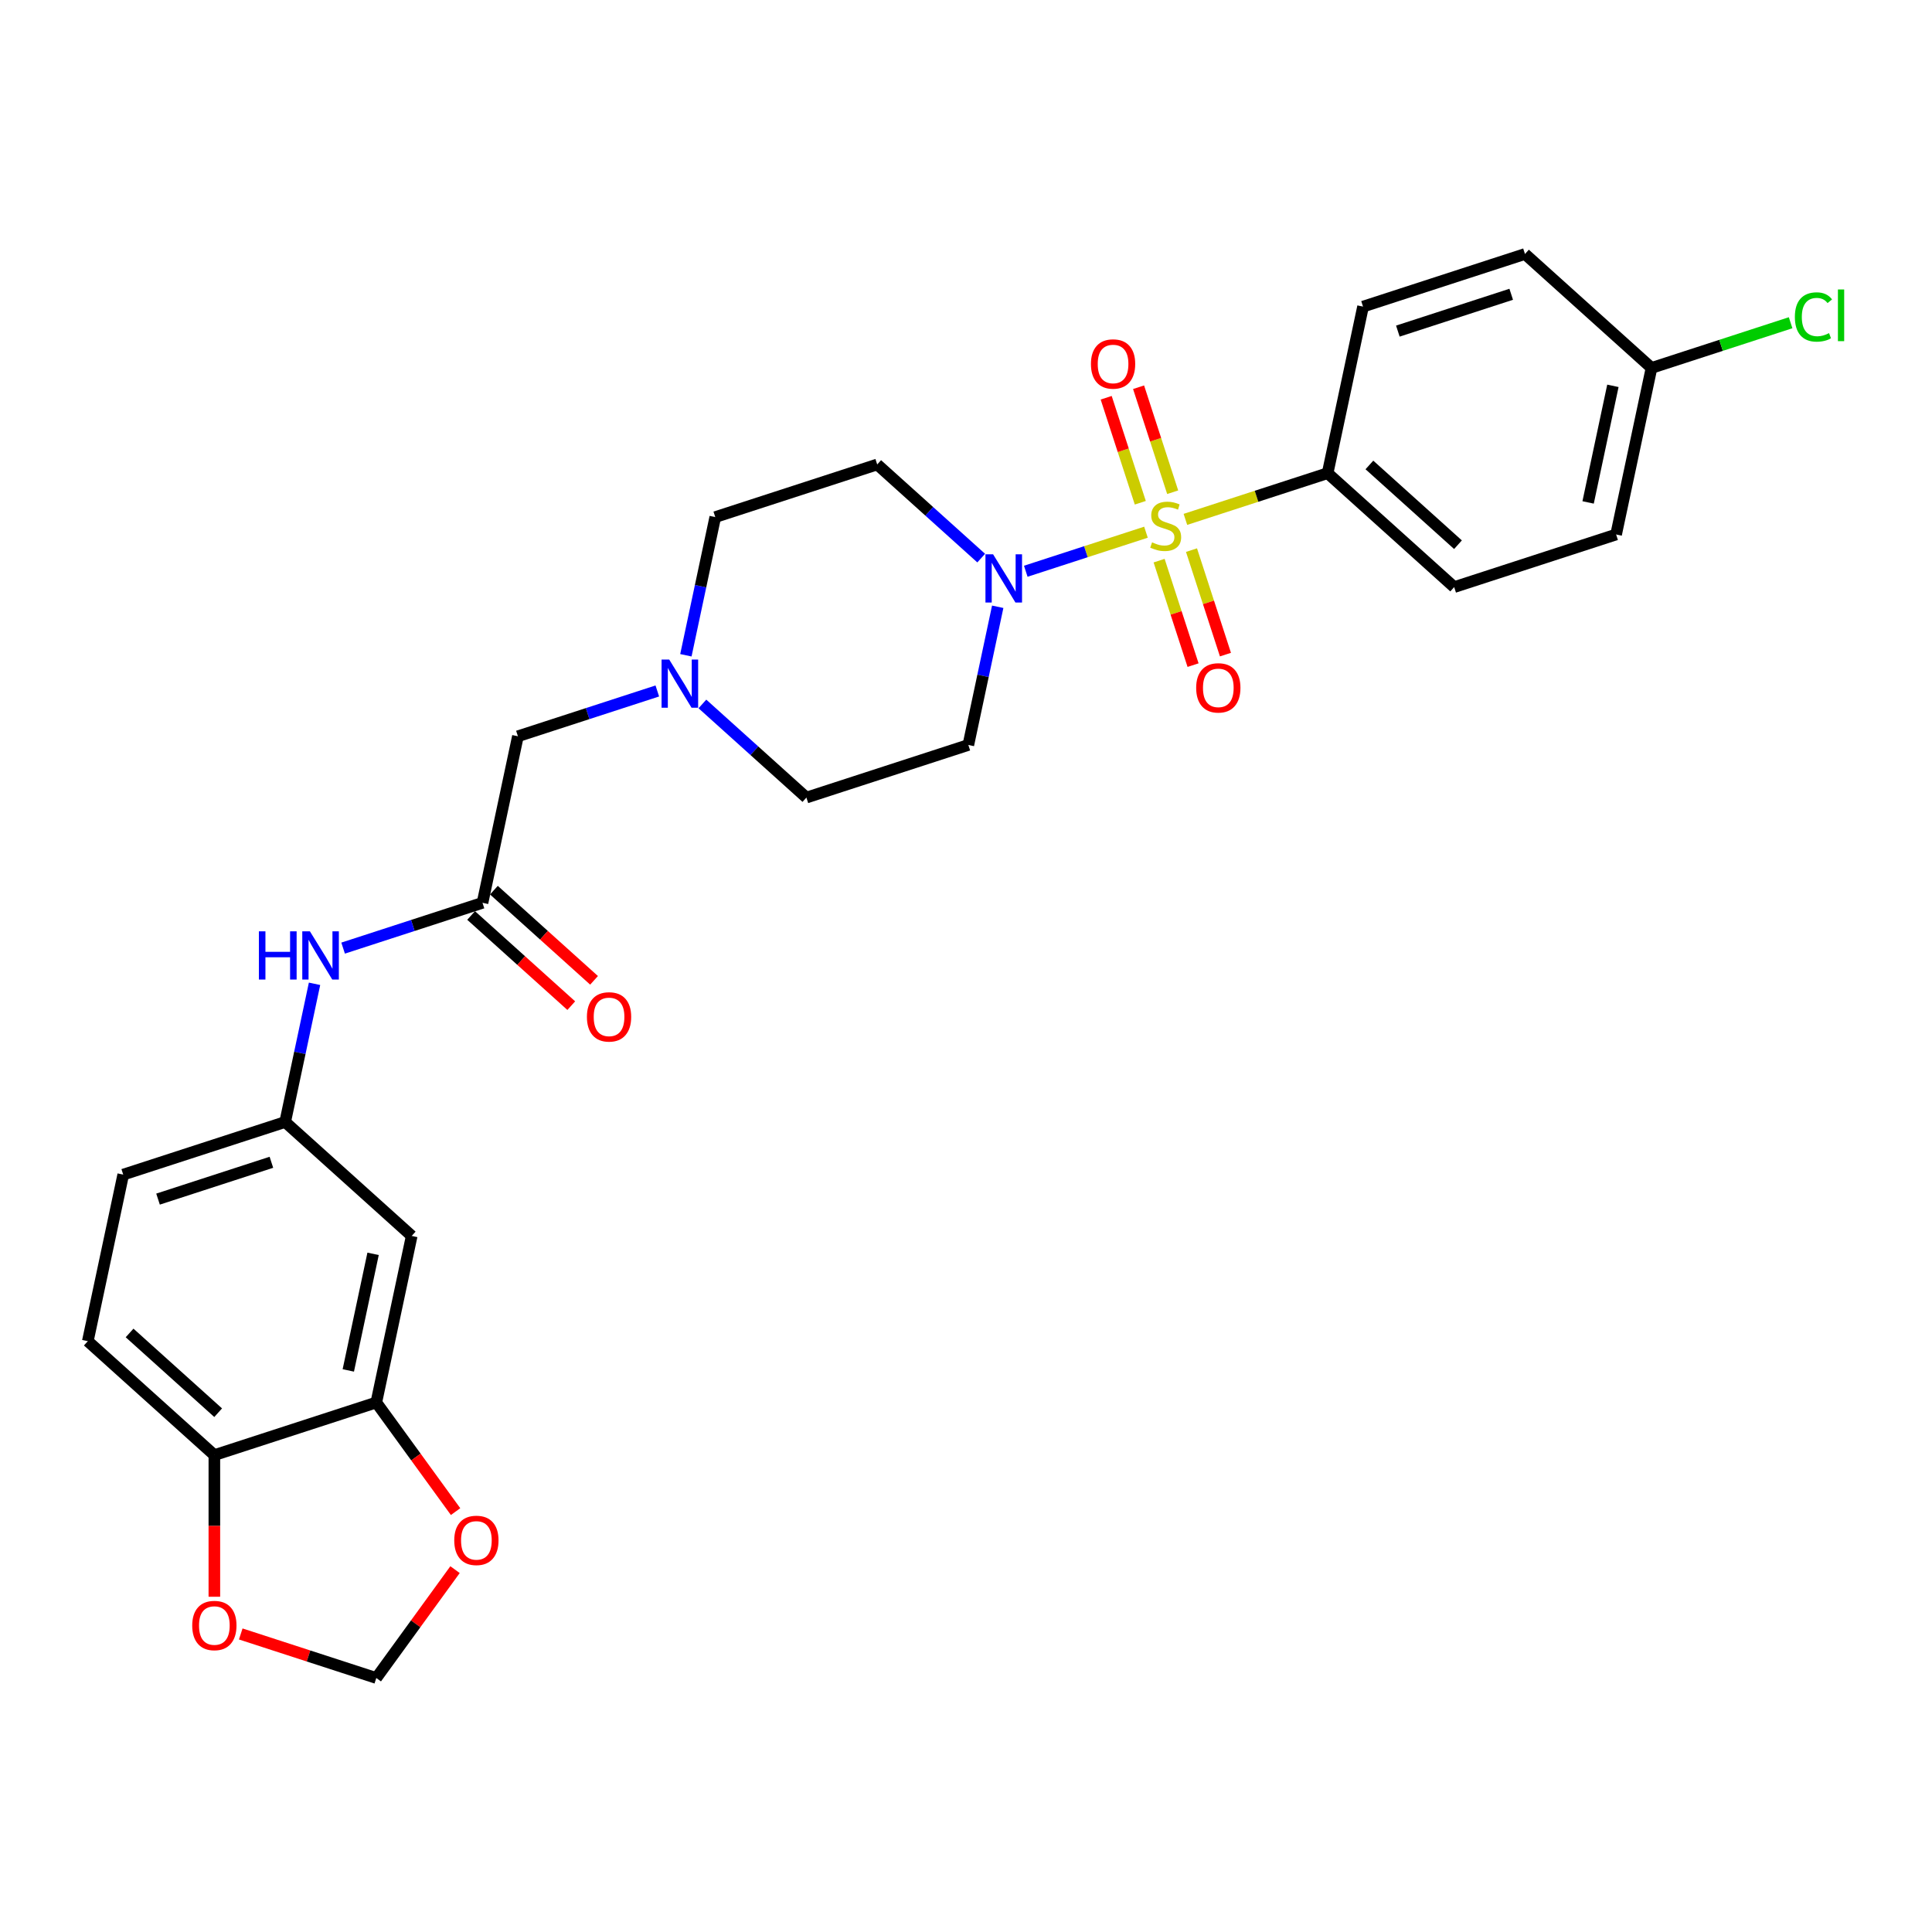 <?xml version='1.0' encoding='iso-8859-1'?>
<svg version='1.1' baseProfile='full'
              xmlns='http://www.w3.org/2000/svg'
                      xmlns:rdkit='http://www.rdkit.org/xml'
                      xmlns:xlink='http://www.w3.org/1999/xlink'
                  xml:space='preserve'
width='1000px' height='1000px' viewBox='0 0 1000 1000'>
<!-- END OF HEADER -->
<rect style='opacity:1.0;fill:#FFFFFF;stroke:none' width='1000' height='1000' x='0' y='0'> </rect>
<path class='bond-0' d='M 593.152,275.463 L 562.045,285.571' style='fill:none;fill-rule:evenodd;stroke:#CCCC00;stroke-width:6px;stroke-linecap:butt;stroke-linejoin:miter;stroke-opacity:1' />
<path class='bond-0' d='M 562.045,285.571 L 530.938,295.678' style='fill:none;fill-rule:evenodd;stroke:#0000FF;stroke-width:6px;stroke-linecap:butt;stroke-linejoin:miter;stroke-opacity:1' />
<path class='bond-1' d='M 613.565,268.831 L 650.373,256.872' style='fill:none;fill-rule:evenodd;stroke:#CCCC00;stroke-width:6px;stroke-linecap:butt;stroke-linejoin:miter;stroke-opacity:1' />
<path class='bond-1' d='M 650.373,256.872 L 687.18,244.912' style='fill:none;fill-rule:evenodd;stroke:#000000;stroke-width:6px;stroke-linecap:butt;stroke-linejoin:miter;stroke-opacity:1' />
<path class='bond-5' d='M 606.981,254.776 L 598.152,227.602' style='fill:none;fill-rule:evenodd;stroke:#CCCC00;stroke-width:6px;stroke-linecap:butt;stroke-linejoin:miter;stroke-opacity:1' />
<path class='bond-5' d='M 598.152,227.602 L 589.323,200.429' style='fill:none;fill-rule:evenodd;stroke:#FF0000;stroke-width:6px;stroke-linecap:butt;stroke-linejoin:miter;stroke-opacity:1' />
<path class='bond-5' d='M 590.217,260.223 L 581.388,233.049' style='fill:none;fill-rule:evenodd;stroke:#CCCC00;stroke-width:6px;stroke-linecap:butt;stroke-linejoin:miter;stroke-opacity:1' />
<path class='bond-5' d='M 581.388,233.049 L 572.559,205.876' style='fill:none;fill-rule:evenodd;stroke:#FF0000;stroke-width:6px;stroke-linecap:butt;stroke-linejoin:miter;stroke-opacity:1' />
<path class='bond-6' d='M 599.954,290.189 L 608.74,317.23' style='fill:none;fill-rule:evenodd;stroke:#CCCC00;stroke-width:6px;stroke-linecap:butt;stroke-linejoin:miter;stroke-opacity:1' />
<path class='bond-6' d='M 608.74,317.23 L 617.526,344.271' style='fill:none;fill-rule:evenodd;stroke:#FF0000;stroke-width:6px;stroke-linecap:butt;stroke-linejoin:miter;stroke-opacity:1' />
<path class='bond-6' d='M 616.718,284.742 L 625.504,311.783' style='fill:none;fill-rule:evenodd;stroke:#CCCC00;stroke-width:6px;stroke-linecap:butt;stroke-linejoin:miter;stroke-opacity:1' />
<path class='bond-6' d='M 625.504,311.783 L 634.29,338.824' style='fill:none;fill-rule:evenodd;stroke:#FF0000;stroke-width:6px;stroke-linecap:butt;stroke-linejoin:miter;stroke-opacity:1' />
<path class='bond-8' d='M 507.868,288.876 L 480.953,264.642' style='fill:none;fill-rule:evenodd;stroke:#0000FF;stroke-width:6px;stroke-linecap:butt;stroke-linejoin:miter;stroke-opacity:1' />
<path class='bond-8' d='M 480.953,264.642 L 454.039,240.409' style='fill:none;fill-rule:evenodd;stroke:#000000;stroke-width:6px;stroke-linecap:butt;stroke-linejoin:miter;stroke-opacity:1' />
<path class='bond-9' d='M 516.416,314.066 L 508.814,349.829' style='fill:none;fill-rule:evenodd;stroke:#0000FF;stroke-width:6px;stroke-linecap:butt;stroke-linejoin:miter;stroke-opacity:1' />
<path class='bond-9' d='M 508.814,349.829 L 501.212,385.592' style='fill:none;fill-rule:evenodd;stroke:#000000;stroke-width:6px;stroke-linecap:butt;stroke-linejoin:miter;stroke-opacity:1' />
<path class='bond-20' d='M 687.18,244.912 L 752.678,303.886' style='fill:none;fill-rule:evenodd;stroke:#000000;stroke-width:6px;stroke-linecap:butt;stroke-linejoin:miter;stroke-opacity:1' />
<path class='bond-20' d='M 708.8,240.659 L 754.648,281.94' style='fill:none;fill-rule:evenodd;stroke:#000000;stroke-width:6px;stroke-linecap:butt;stroke-linejoin:miter;stroke-opacity:1' />
<path class='bond-21' d='M 687.18,244.912 L 705.505,158.702' style='fill:none;fill-rule:evenodd;stroke:#000000;stroke-width:6px;stroke-linecap:butt;stroke-linejoin:miter;stroke-opacity:1' />
<path class='bond-2' d='M 249.747,467.298 L 268.071,381.089' style='fill:none;fill-rule:evenodd;stroke:#000000;stroke-width:6px;stroke-linecap:butt;stroke-linejoin:miter;stroke-opacity:1' />
<path class='bond-10' d='M 249.747,467.298 L 213.671,479.02' style='fill:none;fill-rule:evenodd;stroke:#000000;stroke-width:6px;stroke-linecap:butt;stroke-linejoin:miter;stroke-opacity:1' />
<path class='bond-10' d='M 213.671,479.02 L 177.594,490.742' style='fill:none;fill-rule:evenodd;stroke:#0000FF;stroke-width:6px;stroke-linecap:butt;stroke-linejoin:miter;stroke-opacity:1' />
<path class='bond-17' d='M 243.85,473.848 L 269.768,497.185' style='fill:none;fill-rule:evenodd;stroke:#000000;stroke-width:6px;stroke-linecap:butt;stroke-linejoin:miter;stroke-opacity:1' />
<path class='bond-17' d='M 269.768,497.185 L 295.686,520.522' style='fill:none;fill-rule:evenodd;stroke:#FF0000;stroke-width:6px;stroke-linecap:butt;stroke-linejoin:miter;stroke-opacity:1' />
<path class='bond-17' d='M 255.644,460.748 L 281.563,484.085' style='fill:none;fill-rule:evenodd;stroke:#000000;stroke-width:6px;stroke-linecap:butt;stroke-linejoin:miter;stroke-opacity:1' />
<path class='bond-17' d='M 281.563,484.085 L 307.481,507.422' style='fill:none;fill-rule:evenodd;stroke:#FF0000;stroke-width:6px;stroke-linecap:butt;stroke-linejoin:miter;stroke-opacity:1' />
<path class='bond-3' d='M 194.774,725.927 L 213.098,639.717' style='fill:none;fill-rule:evenodd;stroke:#000000;stroke-width:6px;stroke-linecap:butt;stroke-linejoin:miter;stroke-opacity:1' />
<path class='bond-3' d='M 180.281,709.33 L 193.108,648.984' style='fill:none;fill-rule:evenodd;stroke:#000000;stroke-width:6px;stroke-linecap:butt;stroke-linejoin:miter;stroke-opacity:1' />
<path class='bond-12' d='M 194.774,725.927 L 215.291,754.166' style='fill:none;fill-rule:evenodd;stroke:#000000;stroke-width:6px;stroke-linecap:butt;stroke-linejoin:miter;stroke-opacity:1' />
<path class='bond-12' d='M 215.291,754.166 L 235.808,782.405' style='fill:none;fill-rule:evenodd;stroke:#FF0000;stroke-width:6px;stroke-linecap:butt;stroke-linejoin:miter;stroke-opacity:1' />
<path class='bond-30' d='M 194.774,725.927 L 110.952,753.162' style='fill:none;fill-rule:evenodd;stroke:#000000;stroke-width:6px;stroke-linecap:butt;stroke-linejoin:miter;stroke-opacity:1' />
<path class='bond-4' d='M 363.562,364.36 L 390.476,388.594' style='fill:none;fill-rule:evenodd;stroke:#0000FF;stroke-width:6px;stroke-linecap:butt;stroke-linejoin:miter;stroke-opacity:1' />
<path class='bond-4' d='M 390.476,388.594 L 417.391,412.828' style='fill:none;fill-rule:evenodd;stroke:#000000;stroke-width:6px;stroke-linecap:butt;stroke-linejoin:miter;stroke-opacity:1' />
<path class='bond-16' d='M 340.224,357.645 L 304.148,369.367' style='fill:none;fill-rule:evenodd;stroke:#0000FF;stroke-width:6px;stroke-linecap:butt;stroke-linejoin:miter;stroke-opacity:1' />
<path class='bond-16' d='M 304.148,369.367 L 268.071,381.089' style='fill:none;fill-rule:evenodd;stroke:#000000;stroke-width:6px;stroke-linecap:butt;stroke-linejoin:miter;stroke-opacity:1' />
<path class='bond-29' d='M 355.014,339.17 L 362.616,303.407' style='fill:none;fill-rule:evenodd;stroke:#0000FF;stroke-width:6px;stroke-linecap:butt;stroke-linejoin:miter;stroke-opacity:1' />
<path class='bond-29' d='M 362.616,303.407 L 370.218,267.644' style='fill:none;fill-rule:evenodd;stroke:#000000;stroke-width:6px;stroke-linecap:butt;stroke-linejoin:miter;stroke-opacity:1' />
<path class='bond-7' d='M 213.098,639.717 L 147.601,580.743' style='fill:none;fill-rule:evenodd;stroke:#000000;stroke-width:6px;stroke-linecap:butt;stroke-linejoin:miter;stroke-opacity:1' />
<path class='bond-18' d='M 454.039,240.409 L 370.218,267.644' style='fill:none;fill-rule:evenodd;stroke:#000000;stroke-width:6px;stroke-linecap:butt;stroke-linejoin:miter;stroke-opacity:1' />
<path class='bond-19' d='M 501.212,385.592 L 417.391,412.828' style='fill:none;fill-rule:evenodd;stroke:#000000;stroke-width:6px;stroke-linecap:butt;stroke-linejoin:miter;stroke-opacity:1' />
<path class='bond-14' d='M 162.804,509.217 L 155.202,544.98' style='fill:none;fill-rule:evenodd;stroke:#0000FF;stroke-width:6px;stroke-linecap:butt;stroke-linejoin:miter;stroke-opacity:1' />
<path class='bond-14' d='M 155.202,544.98 L 147.601,580.743' style='fill:none;fill-rule:evenodd;stroke:#000000;stroke-width:6px;stroke-linecap:butt;stroke-linejoin:miter;stroke-opacity:1' />
<path class='bond-11' d='M 110.952,753.162 L 45.455,694.188' style='fill:none;fill-rule:evenodd;stroke:#000000;stroke-width:6px;stroke-linecap:butt;stroke-linejoin:miter;stroke-opacity:1' />
<path class='bond-11' d='M 112.922,731.216 L 67.074,689.935' style='fill:none;fill-rule:evenodd;stroke:#000000;stroke-width:6px;stroke-linecap:butt;stroke-linejoin:miter;stroke-opacity:1' />
<path class='bond-13' d='M 110.952,753.162 L 110.952,789.818' style='fill:none;fill-rule:evenodd;stroke:#000000;stroke-width:6px;stroke-linecap:butt;stroke-linejoin:miter;stroke-opacity:1' />
<path class='bond-13' d='M 110.952,789.818 L 110.952,826.473' style='fill:none;fill-rule:evenodd;stroke:#FF0000;stroke-width:6px;stroke-linecap:butt;stroke-linejoin:miter;stroke-opacity:1' />
<path class='bond-15' d='M 235.526,812.442 L 215.15,840.487' style='fill:none;fill-rule:evenodd;stroke:#FF0000;stroke-width:6px;stroke-linecap:butt;stroke-linejoin:miter;stroke-opacity:1' />
<path class='bond-15' d='M 215.15,840.487 L 194.774,868.533' style='fill:none;fill-rule:evenodd;stroke:#000000;stroke-width:6px;stroke-linecap:butt;stroke-linejoin:miter;stroke-opacity:1' />
<path class='bond-31' d='M 124.613,845.736 L 159.693,857.135' style='fill:none;fill-rule:evenodd;stroke:#FF0000;stroke-width:6px;stroke-linecap:butt;stroke-linejoin:miter;stroke-opacity:1' />
<path class='bond-31' d='M 159.693,857.135 L 194.774,868.533' style='fill:none;fill-rule:evenodd;stroke:#000000;stroke-width:6px;stroke-linecap:butt;stroke-linejoin:miter;stroke-opacity:1' />
<path class='bond-23' d='M 147.601,580.743 L 63.779,607.978' style='fill:none;fill-rule:evenodd;stroke:#000000;stroke-width:6px;stroke-linecap:butt;stroke-linejoin:miter;stroke-opacity:1' />
<path class='bond-23' d='M 140.475,601.593 L 81.799,620.657' style='fill:none;fill-rule:evenodd;stroke:#000000;stroke-width:6px;stroke-linecap:butt;stroke-linejoin:miter;stroke-opacity:1' />
<path class='bond-26' d='M 752.678,303.886 L 836.5,276.651' style='fill:none;fill-rule:evenodd;stroke:#000000;stroke-width:6px;stroke-linecap:butt;stroke-linejoin:miter;stroke-opacity:1' />
<path class='bond-25' d='M 705.505,158.702 L 789.327,131.467' style='fill:none;fill-rule:evenodd;stroke:#000000;stroke-width:6px;stroke-linecap:butt;stroke-linejoin:miter;stroke-opacity:1' />
<path class='bond-25' d='M 723.525,171.382 L 782.2,152.317' style='fill:none;fill-rule:evenodd;stroke:#000000;stroke-width:6px;stroke-linecap:butt;stroke-linejoin:miter;stroke-opacity:1' />
<path class='bond-22' d='M 45.455,694.188 L 63.779,607.978' style='fill:none;fill-rule:evenodd;stroke:#000000;stroke-width:6px;stroke-linecap:butt;stroke-linejoin:miter;stroke-opacity:1' />
<path class='bond-24' d='M 854.824,190.441 L 789.327,131.467' style='fill:none;fill-rule:evenodd;stroke:#000000;stroke-width:6px;stroke-linecap:butt;stroke-linejoin:miter;stroke-opacity:1' />
<path class='bond-27' d='M 854.824,190.441 L 890.821,178.745' style='fill:none;fill-rule:evenodd;stroke:#000000;stroke-width:6px;stroke-linecap:butt;stroke-linejoin:miter;stroke-opacity:1' />
<path class='bond-27' d='M 890.821,178.745 L 926.818,167.049' style='fill:none;fill-rule:evenodd;stroke:#00CC00;stroke-width:6px;stroke-linecap:butt;stroke-linejoin:miter;stroke-opacity:1' />
<path class='bond-28' d='M 854.824,190.441 L 836.5,276.651' style='fill:none;fill-rule:evenodd;stroke:#000000;stroke-width:6px;stroke-linecap:butt;stroke-linejoin:miter;stroke-opacity:1' />
<path class='bond-28' d='M 834.833,199.708 L 822.006,260.054' style='fill:none;fill-rule:evenodd;stroke:#000000;stroke-width:6px;stroke-linecap:butt;stroke-linejoin:miter;stroke-opacity:1' />
<path  class='atom-0' d='M 596.308 280.714
Q 596.59 280.82, 597.753 281.313
Q 598.917 281.807, 600.186 282.124
Q 601.49 282.406, 602.759 282.406
Q 605.121 282.406, 606.496 281.278
Q 607.871 280.115, 607.871 278.105
Q 607.871 276.73, 607.166 275.884
Q 606.496 275.038, 605.439 274.58
Q 604.381 274.122, 602.618 273.593
Q 600.397 272.923, 599.058 272.288
Q 597.753 271.654, 596.801 270.314
Q 595.885 268.974, 595.885 266.718
Q 595.885 263.581, 598 261.642
Q 600.15 259.703, 604.381 259.703
Q 607.272 259.703, 610.55 261.077
L 609.74 263.792
Q 606.743 262.558, 604.487 262.558
Q 602.054 262.558, 600.715 263.581
Q 599.375 264.568, 599.41 266.295
Q 599.41 267.635, 600.08 268.446
Q 600.785 269.256, 601.772 269.715
Q 602.795 270.173, 604.487 270.702
Q 606.743 271.407, 608.083 272.112
Q 609.422 272.817, 610.374 274.263
Q 611.361 275.673, 611.361 278.105
Q 611.361 281.56, 609.035 283.429
Q 606.743 285.262, 602.9 285.262
Q 600.679 285.262, 598.987 284.768
Q 597.33 284.31, 595.356 283.499
L 596.308 280.714
' fill='#CCCC00'/>
<path  class='atom-1' d='M 514.019 286.903
L 522.198 300.123
Q 523.009 301.427, 524.314 303.789
Q 525.618 306.151, 525.689 306.292
L 525.689 286.903
L 529.003 286.903
L 529.003 311.863
L 525.583 311.863
L 516.805 297.408
Q 515.782 295.716, 514.689 293.777
Q 513.632 291.838, 513.314 291.239
L 513.314 311.863
L 510.071 311.863
L 510.071 286.903
L 514.019 286.903
' fill='#0000FF'/>
<path  class='atom-5' d='M 346.376 341.373
L 354.555 354.594
Q 355.366 355.898, 356.67 358.26
Q 357.975 360.622, 358.045 360.763
L 358.045 341.373
L 361.359 341.373
L 361.359 366.333
L 357.939 366.333
L 349.161 351.879
Q 348.139 350.187, 347.046 348.248
Q 345.988 346.309, 345.671 345.71
L 345.671 366.333
L 342.427 366.333
L 342.427 341.373
L 346.376 341.373
' fill='#0000FF'/>
<path  class='atom-6' d='M 564.666 188.396
Q 564.666 182.403, 567.627 179.054
Q 570.588 175.705, 576.123 175.705
Q 581.658 175.705, 584.619 179.054
Q 587.581 182.403, 587.581 188.396
Q 587.581 194.46, 584.584 197.915
Q 581.588 201.334, 576.123 201.334
Q 570.624 201.334, 567.627 197.915
Q 564.666 194.495, 564.666 188.396
M 576.123 198.514
Q 579.931 198.514, 581.975 195.976
Q 584.055 193.402, 584.055 188.396
Q 584.055 183.496, 581.975 181.028
Q 579.931 178.525, 576.123 178.525
Q 572.316 178.525, 570.236 180.993
Q 568.191 183.46, 568.191 188.396
Q 568.191 193.437, 570.236 195.976
Q 572.316 198.514, 576.123 198.514
' fill='#FF0000'/>
<path  class='atom-7' d='M 619.136 356.04
Q 619.136 350.046, 622.098 346.697
Q 625.059 343.348, 630.594 343.348
Q 636.129 343.348, 639.09 346.697
Q 642.052 350.046, 642.052 356.04
Q 642.052 362.103, 639.055 365.558
Q 636.058 368.978, 630.594 368.978
Q 625.094 368.978, 622.098 365.558
Q 619.136 362.139, 619.136 356.04
M 630.594 366.158
Q 634.401 366.158, 636.446 363.619
Q 638.526 361.046, 638.526 356.04
Q 638.526 351.139, 636.446 348.672
Q 634.401 346.168, 630.594 346.168
Q 626.786 346.168, 624.706 348.636
Q 622.662 351.104, 622.662 356.04
Q 622.662 361.081, 624.706 363.619
Q 626.786 366.158, 630.594 366.158
' fill='#FF0000'/>
<path  class='atom-11' d='M 134.002 482.054
L 137.387 482.054
L 137.387 492.665
L 150.149 492.665
L 150.149 482.054
L 153.533 482.054
L 153.533 507.014
L 150.149 507.014
L 150.149 495.485
L 137.387 495.485
L 137.387 507.014
L 134.002 507.014
L 134.002 482.054
' fill='#0000FF'/>
<path  class='atom-11' d='M 160.408 482.054
L 168.587 495.274
Q 169.398 496.578, 170.702 498.94
Q 172.006 501.302, 172.077 501.443
L 172.077 482.054
L 175.391 482.054
L 175.391 507.014
L 171.971 507.014
L 163.193 492.559
Q 162.171 490.867, 161.078 488.928
Q 160.02 486.989, 159.703 486.39
L 159.703 507.014
L 156.459 507.014
L 156.459 482.054
L 160.408 482.054
' fill='#0000FF'/>
<path  class='atom-13' d='M 235.121 797.3
Q 235.121 791.307, 238.082 787.958
Q 241.044 784.609, 246.578 784.609
Q 252.113 784.609, 255.075 787.958
Q 258.036 791.307, 258.036 797.3
Q 258.036 803.364, 255.04 806.819
Q 252.043 810.239, 246.578 810.239
Q 241.079 810.239, 238.082 806.819
Q 235.121 803.399, 235.121 797.3
M 246.578 807.418
Q 250.386 807.418, 252.431 804.88
Q 254.511 802.306, 254.511 797.3
Q 254.511 792.4, 252.431 789.932
Q 250.386 787.429, 246.578 787.429
Q 242.771 787.429, 240.691 789.897
Q 238.646 792.365, 238.646 797.3
Q 238.646 802.342, 240.691 804.88
Q 242.771 807.418, 246.578 807.418
' fill='#FF0000'/>
<path  class='atom-14' d='M 99.494 841.368
Q 99.494 835.375, 102.456 832.026
Q 105.417 828.677, 110.952 828.677
Q 116.487 828.677, 119.448 832.026
Q 122.41 835.375, 122.41 841.368
Q 122.41 847.432, 119.413 850.887
Q 116.416 854.306, 110.952 854.306
Q 105.452 854.306, 102.456 850.887
Q 99.494 847.467, 99.494 841.368
M 110.952 851.486
Q 114.759 851.486, 116.804 848.948
Q 118.884 846.374, 118.884 841.368
Q 118.884 836.468, 116.804 834
Q 114.759 831.497, 110.952 831.497
Q 107.145 831.497, 105.065 833.965
Q 103.02 836.432, 103.02 841.368
Q 103.02 846.409, 105.065 848.948
Q 107.145 851.486, 110.952 851.486
' fill='#FF0000'/>
<path  class='atom-18' d='M 303.787 526.343
Q 303.787 520.35, 306.748 517.001
Q 309.709 513.651, 315.244 513.651
Q 320.779 513.651, 323.741 517.001
Q 326.702 520.35, 326.702 526.343
Q 326.702 532.407, 323.705 535.862
Q 320.709 539.281, 315.244 539.281
Q 309.745 539.281, 306.748 535.862
Q 303.787 532.442, 303.787 526.343
M 315.244 536.461
Q 319.052 536.461, 321.097 533.923
Q 323.177 531.349, 323.177 526.343
Q 323.177 521.443, 321.097 518.975
Q 319.052 516.472, 315.244 516.472
Q 311.437 516.472, 309.357 518.94
Q 307.312 521.407, 307.312 526.343
Q 307.312 531.384, 309.357 533.923
Q 311.437 536.461, 315.244 536.461
' fill='#FF0000'/>
<path  class='atom-28' d='M 929.021 164.07
Q 929.021 157.865, 931.912 154.621
Q 934.838 151.343, 940.373 151.343
Q 945.52 151.343, 948.27 154.974
L 945.943 156.878
Q 943.934 154.234, 940.373 154.234
Q 936.601 154.234, 934.592 156.772
Q 932.617 159.275, 932.617 164.07
Q 932.617 169.005, 934.662 171.544
Q 936.742 174.082, 940.761 174.082
Q 943.511 174.082, 946.719 172.425
L 947.706 175.069
Q 946.402 175.915, 944.428 176.409
Q 942.453 176.902, 940.268 176.902
Q 934.838 176.902, 931.912 173.588
Q 929.021 170.274, 929.021 164.07
' fill='#00CC00'/>
<path  class='atom-28' d='M 951.302 149.827
L 954.545 149.827
L 954.545 176.585
L 951.302 176.585
L 951.302 149.827
' fill='#00CC00'/>
</svg>
